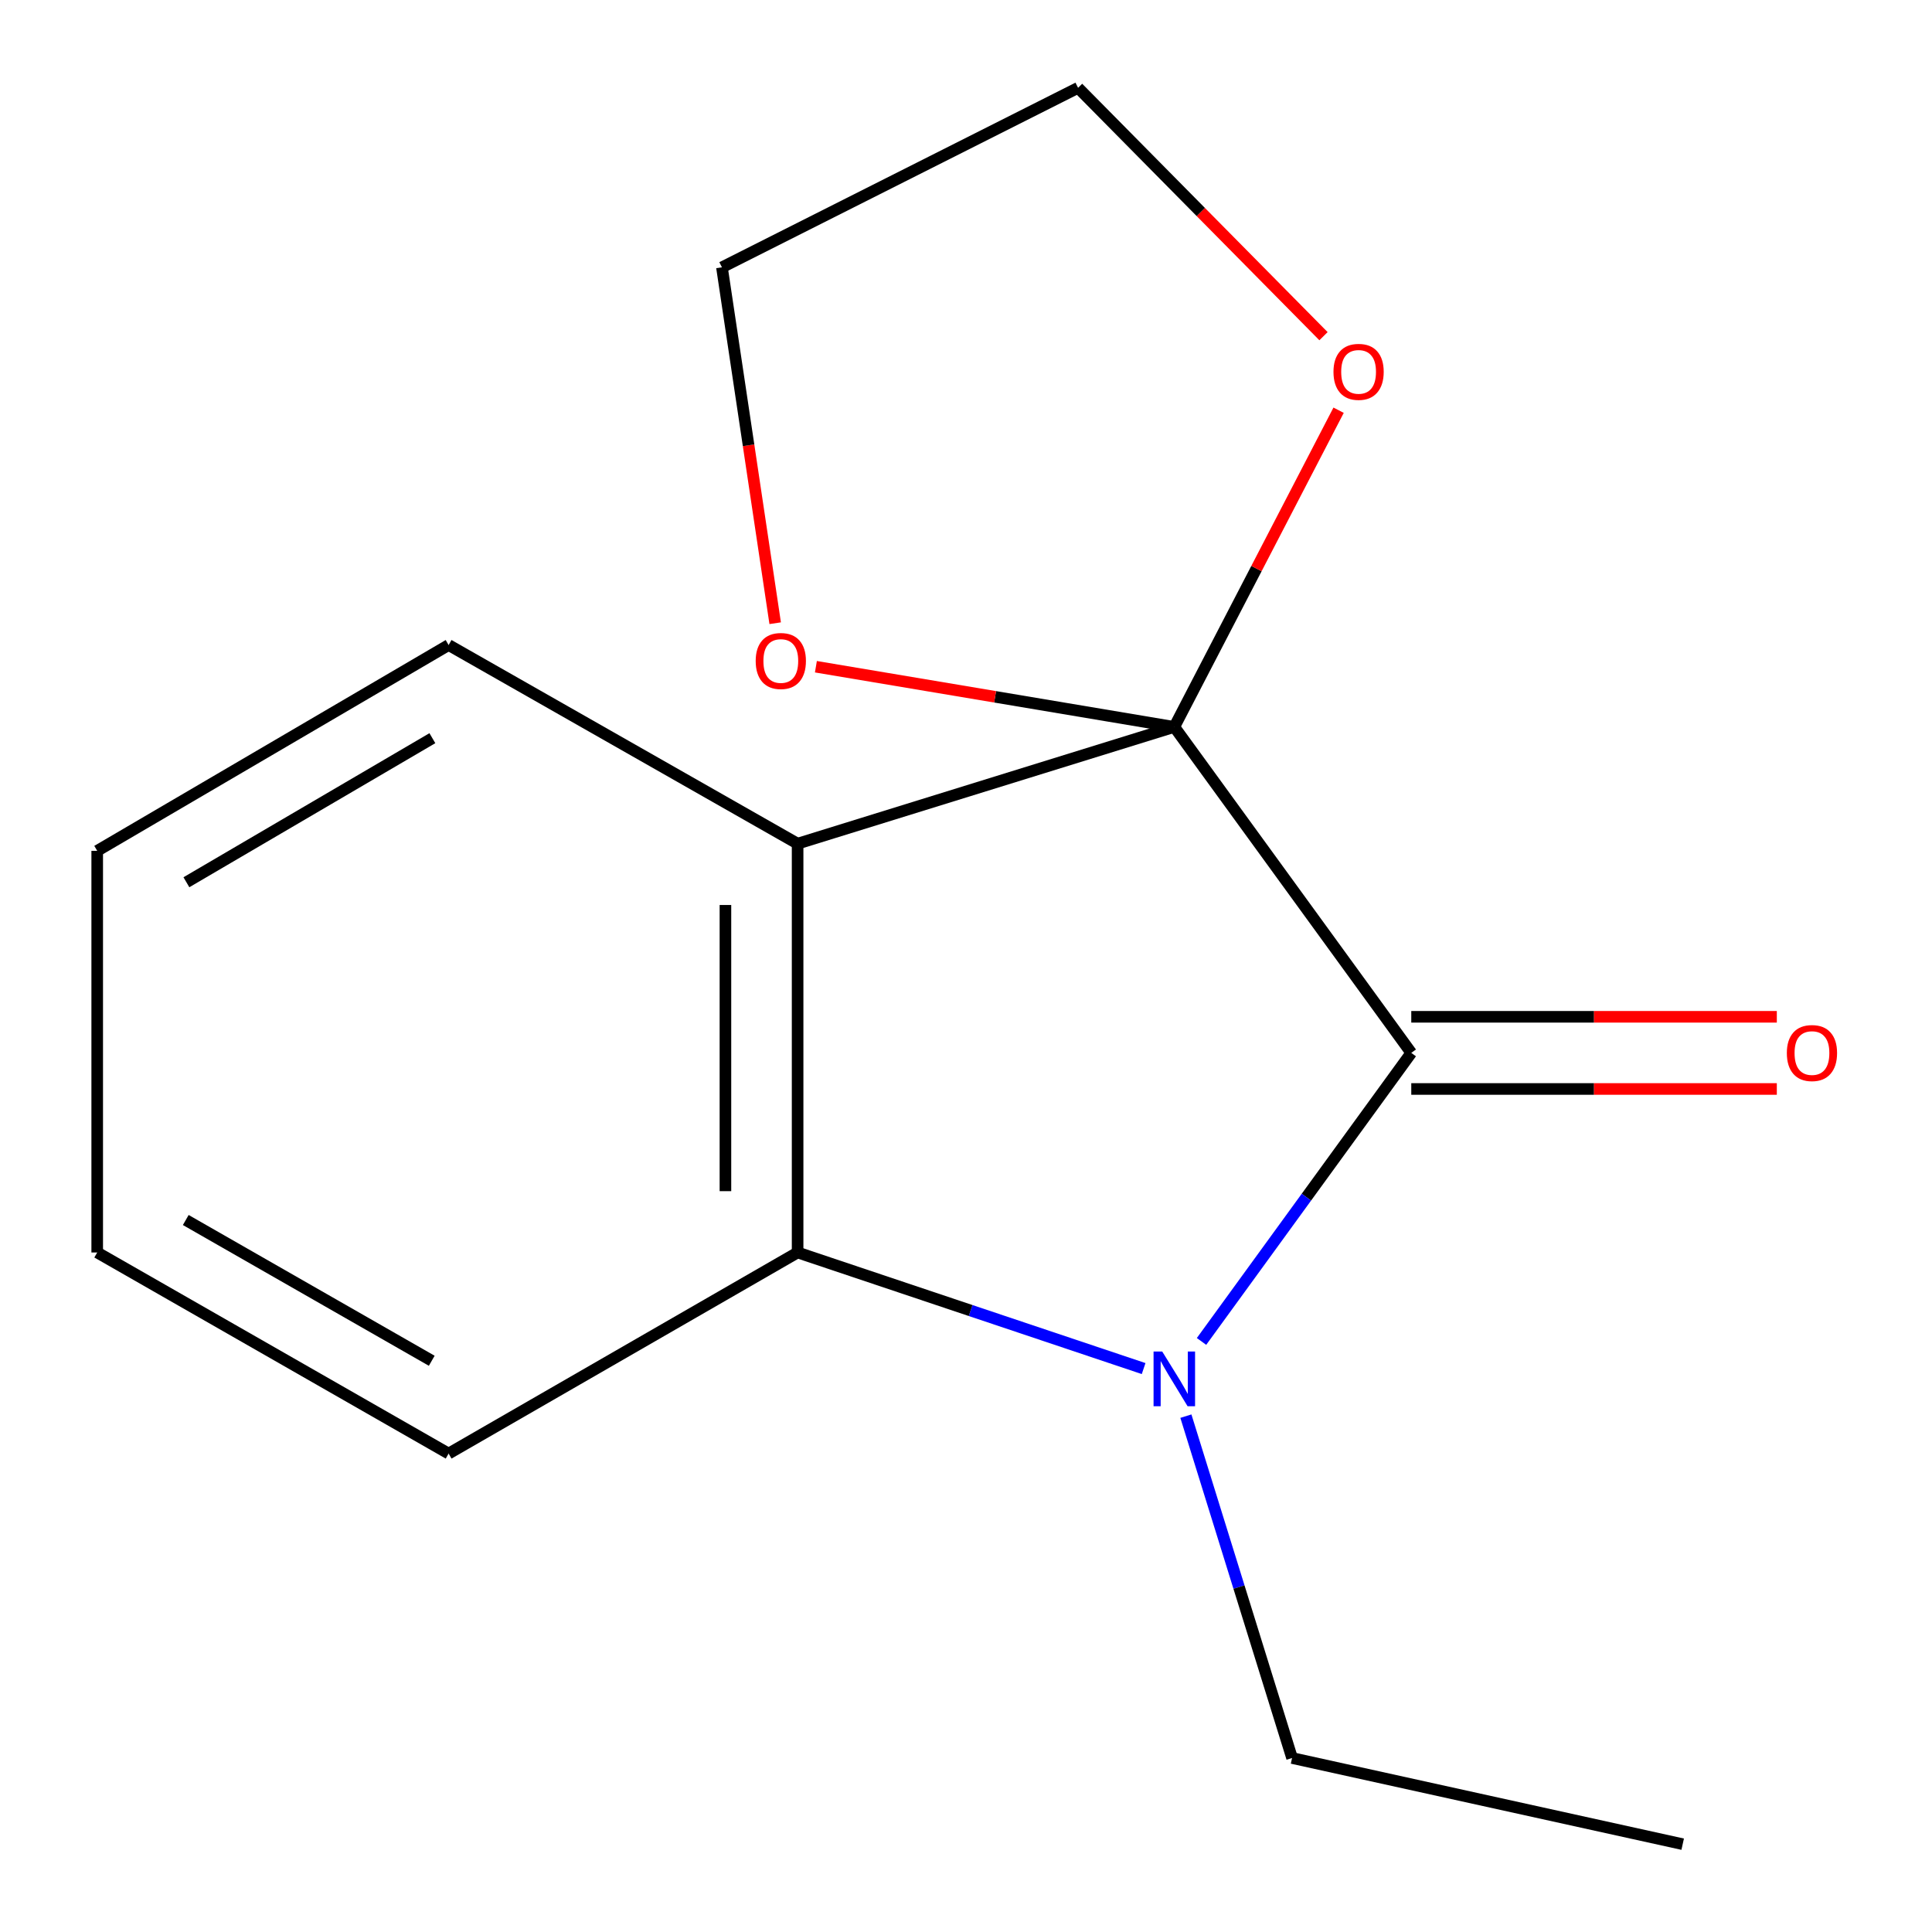 <?xml version='1.0' encoding='iso-8859-1'?>
<svg version='1.1' baseProfile='full'
              xmlns='http://www.w3.org/2000/svg'
                      xmlns:rdkit='http://www.rdkit.org/xml'
                      xmlns:xlink='http://www.w3.org/1999/xlink'
                  xml:space='preserve'
width='1000px' height='1000px' viewBox='0 0 1000 1000'>
<!-- END OF HEADER -->
<rect style='opacity:1.0;fill:#FFFFFF;stroke:none' width='1000' height='1000' x='0' y='0'> </rect>
<path class='bond-0' d='M 607.821,376.246 L 730.474,544.973' style='fill:none;fill-rule:evenodd;stroke:#000000;stroke-width:6px;stroke-linecap:butt;stroke-linejoin:miter;stroke-opacity:1' />
<path class='bond-2' d='M 607.821,376.246 L 412.841,436.681' style='fill:none;fill-rule:evenodd;stroke:#000000;stroke-width:6px;stroke-linecap:butt;stroke-linejoin:miter;stroke-opacity:1' />
<path class='bond-4' d='M 607.821,376.246 L 650.341,294.287' style='fill:none;fill-rule:evenodd;stroke:#000000;stroke-width:6px;stroke-linecap:butt;stroke-linejoin:miter;stroke-opacity:1' />
<path class='bond-4' d='M 650.341,294.287 L 692.86,212.328' style='fill:none;fill-rule:evenodd;stroke:#FF0000;stroke-width:6px;stroke-linecap:butt;stroke-linejoin:miter;stroke-opacity:1' />
<path class='bond-5' d='M 607.821,376.246 L 515.064,360.67' style='fill:none;fill-rule:evenodd;stroke:#000000;stroke-width:6px;stroke-linecap:butt;stroke-linejoin:miter;stroke-opacity:1' />
<path class='bond-5' d='M 515.064,360.67 L 422.308,345.094' style='fill:none;fill-rule:evenodd;stroke:#FF0000;stroke-width:6px;stroke-linecap:butt;stroke-linejoin:miter;stroke-opacity:1' />
<path class='bond-1' d='M 730.474,544.973 L 676.19,619.649' style='fill:none;fill-rule:evenodd;stroke:#000000;stroke-width:6px;stroke-linecap:butt;stroke-linejoin:miter;stroke-opacity:1' />
<path class='bond-1' d='M 676.19,619.649 L 621.905,694.325' style='fill:none;fill-rule:evenodd;stroke:#0000FF;stroke-width:6px;stroke-linecap:butt;stroke-linejoin:miter;stroke-opacity:1' />
<path class='bond-6' d='M 730.474,563.651 L 825.077,563.651' style='fill:none;fill-rule:evenodd;stroke:#000000;stroke-width:6px;stroke-linecap:butt;stroke-linejoin:miter;stroke-opacity:1' />
<path class='bond-6' d='M 825.077,563.651 L 919.68,563.651' style='fill:none;fill-rule:evenodd;stroke:#FF0000;stroke-width:6px;stroke-linecap:butt;stroke-linejoin:miter;stroke-opacity:1' />
<path class='bond-6' d='M 730.474,526.295 L 825.077,526.295' style='fill:none;fill-rule:evenodd;stroke:#000000;stroke-width:6px;stroke-linecap:butt;stroke-linejoin:miter;stroke-opacity:1' />
<path class='bond-6' d='M 825.077,526.295 L 919.68,526.295' style='fill:none;fill-rule:evenodd;stroke:#FF0000;stroke-width:6px;stroke-linecap:butt;stroke-linejoin:miter;stroke-opacity:1' />
<path class='bond-7' d='M 613.814,732.997 L 641.294,821.472' style='fill:none;fill-rule:evenodd;stroke:#0000FF;stroke-width:6px;stroke-linecap:butt;stroke-linejoin:miter;stroke-opacity:1' />
<path class='bond-7' d='M 641.294,821.472 L 668.774,909.946' style='fill:none;fill-rule:evenodd;stroke:#000000;stroke-width:6px;stroke-linecap:butt;stroke-linejoin:miter;stroke-opacity:1' />
<path class='bond-16' d='M 591.939,708.372 L 502.39,678.328' style='fill:none;fill-rule:evenodd;stroke:#0000FF;stroke-width:6px;stroke-linecap:butt;stroke-linejoin:miter;stroke-opacity:1' />
<path class='bond-16' d='M 502.39,678.328 L 412.841,648.285' style='fill:none;fill-rule:evenodd;stroke:#000000;stroke-width:6px;stroke-linecap:butt;stroke-linejoin:miter;stroke-opacity:1' />
<path class='bond-3' d='M 412.841,436.681 L 412.841,648.285' style='fill:none;fill-rule:evenodd;stroke:#000000;stroke-width:6px;stroke-linecap:butt;stroke-linejoin:miter;stroke-opacity:1' />
<path class='bond-3' d='M 375.484,468.421 L 375.484,616.544' style='fill:none;fill-rule:evenodd;stroke:#000000;stroke-width:6px;stroke-linecap:butt;stroke-linejoin:miter;stroke-opacity:1' />
<path class='bond-8' d='M 412.841,436.681 L 232.201,333.867' style='fill:none;fill-rule:evenodd;stroke:#000000;stroke-width:6px;stroke-linecap:butt;stroke-linejoin:miter;stroke-opacity:1' />
<path class='bond-9' d='M 412.841,648.285 L 232.201,752.364' style='fill:none;fill-rule:evenodd;stroke:#000000;stroke-width:6px;stroke-linecap:butt;stroke-linejoin:miter;stroke-opacity:1' />
<path class='bond-10' d='M 685.04,174.008 L 621.526,109.731' style='fill:none;fill-rule:evenodd;stroke:#FF0000;stroke-width:6px;stroke-linecap:butt;stroke-linejoin:miter;stroke-opacity:1' />
<path class='bond-10' d='M 621.526,109.731 L 558.012,45.455' style='fill:none;fill-rule:evenodd;stroke:#000000;stroke-width:6px;stroke-linecap:butt;stroke-linejoin:miter;stroke-opacity:1' />
<path class='bond-11' d='M 401.233,322.576 L 387.456,230.472' style='fill:none;fill-rule:evenodd;stroke:#FF0000;stroke-width:6px;stroke-linecap:butt;stroke-linejoin:miter;stroke-opacity:1' />
<path class='bond-11' d='M 387.456,230.472 L 373.678,138.368' style='fill:none;fill-rule:evenodd;stroke:#000000;stroke-width:6px;stroke-linecap:butt;stroke-linejoin:miter;stroke-opacity:1' />
<path class='bond-12' d='M 668.774,909.946 L 870.956,954.545' style='fill:none;fill-rule:evenodd;stroke:#000000;stroke-width:6px;stroke-linecap:butt;stroke-linejoin:miter;stroke-opacity:1' />
<path class='bond-13' d='M 232.201,333.867 L 50.317,440.396' style='fill:none;fill-rule:evenodd;stroke:#000000;stroke-width:6px;stroke-linecap:butt;stroke-linejoin:miter;stroke-opacity:1' />
<path class='bond-13' d='M 223.798,382.081 L 96.479,456.651' style='fill:none;fill-rule:evenodd;stroke:#000000;stroke-width:6px;stroke-linecap:butt;stroke-linejoin:miter;stroke-opacity:1' />
<path class='bond-17' d='M 232.201,752.364 L 50.317,648.285' style='fill:none;fill-rule:evenodd;stroke:#000000;stroke-width:6px;stroke-linecap:butt;stroke-linejoin:miter;stroke-opacity:1' />
<path class='bond-17' d='M 223.472,704.329 L 96.153,631.473' style='fill:none;fill-rule:evenodd;stroke:#000000;stroke-width:6px;stroke-linecap:butt;stroke-linejoin:miter;stroke-opacity:1' />
<path class='bond-15' d='M 558.012,45.455 L 373.678,138.368' style='fill:none;fill-rule:evenodd;stroke:#000000;stroke-width:6px;stroke-linecap:butt;stroke-linejoin:miter;stroke-opacity:1' />
<path class='bond-14' d='M 50.317,440.396 L 50.317,648.285' style='fill:none;fill-rule:evenodd;stroke:#000000;stroke-width:6px;stroke-linecap:butt;stroke-linejoin:miter;stroke-opacity:1' />
<path  class='atom-2' d='M 601.561 699.54
L 610.841 714.54
Q 611.761 716.02, 613.241 718.7
Q 614.721 721.38, 614.801 721.54
L 614.801 699.54
L 618.561 699.54
L 618.561 727.86
L 614.681 727.86
L 604.721 711.46
Q 603.561 709.54, 602.321 707.34
Q 601.121 705.14, 600.761 704.46
L 600.761 727.86
L 597.081 727.86
L 597.081 699.54
L 601.561 699.54
' fill='#0000FF'/>
<path  class='atom-5' d='M 690.204 192.47
Q 690.204 185.67, 693.564 181.87
Q 696.924 178.07, 703.204 178.07
Q 709.484 178.07, 712.844 181.87
Q 716.204 185.67, 716.204 192.47
Q 716.204 199.35, 712.804 203.27
Q 709.404 207.15, 703.204 207.15
Q 696.964 207.15, 693.564 203.27
Q 690.204 199.39, 690.204 192.47
M 703.204 203.95
Q 707.524 203.95, 709.844 201.07
Q 712.204 198.15, 712.204 192.47
Q 712.204 186.91, 709.844 184.11
Q 707.524 181.27, 703.204 181.27
Q 698.884 181.27, 696.524 184.07
Q 694.204 186.87, 694.204 192.47
Q 694.204 198.19, 696.524 201.07
Q 698.884 203.95, 703.204 203.95
' fill='#FF0000'/>
<path  class='atom-6' d='M 391.145 342.124
Q 391.145 335.324, 394.505 331.524
Q 397.865 327.724, 404.145 327.724
Q 410.425 327.724, 413.785 331.524
Q 417.145 335.324, 417.145 342.124
Q 417.145 349.004, 413.745 352.924
Q 410.345 356.804, 404.145 356.804
Q 397.905 356.804, 394.505 352.924
Q 391.145 349.044, 391.145 342.124
M 404.145 353.604
Q 408.465 353.604, 410.785 350.724
Q 413.145 347.804, 413.145 342.124
Q 413.145 336.564, 410.785 333.764
Q 408.465 330.924, 404.145 330.924
Q 399.825 330.924, 397.465 333.724
Q 395.145 336.524, 395.145 342.124
Q 395.145 347.844, 397.465 350.724
Q 399.825 353.604, 404.145 353.604
' fill='#FF0000'/>
<path  class='atom-7' d='M 924.865 545.053
Q 924.865 538.253, 928.225 534.453
Q 931.585 530.653, 937.865 530.653
Q 944.145 530.653, 947.505 534.453
Q 950.865 538.253, 950.865 545.053
Q 950.865 551.933, 947.465 555.853
Q 944.065 559.733, 937.865 559.733
Q 931.625 559.733, 928.225 555.853
Q 924.865 551.973, 924.865 545.053
M 937.865 556.533
Q 942.185 556.533, 944.505 553.653
Q 946.865 550.733, 946.865 545.053
Q 946.865 539.493, 944.505 536.693
Q 942.185 533.853, 937.865 533.853
Q 933.545 533.853, 931.185 536.653
Q 928.865 539.453, 928.865 545.053
Q 928.865 550.773, 931.185 553.653
Q 933.545 556.533, 937.865 556.533
' fill='#FF0000'/>
</svg>
